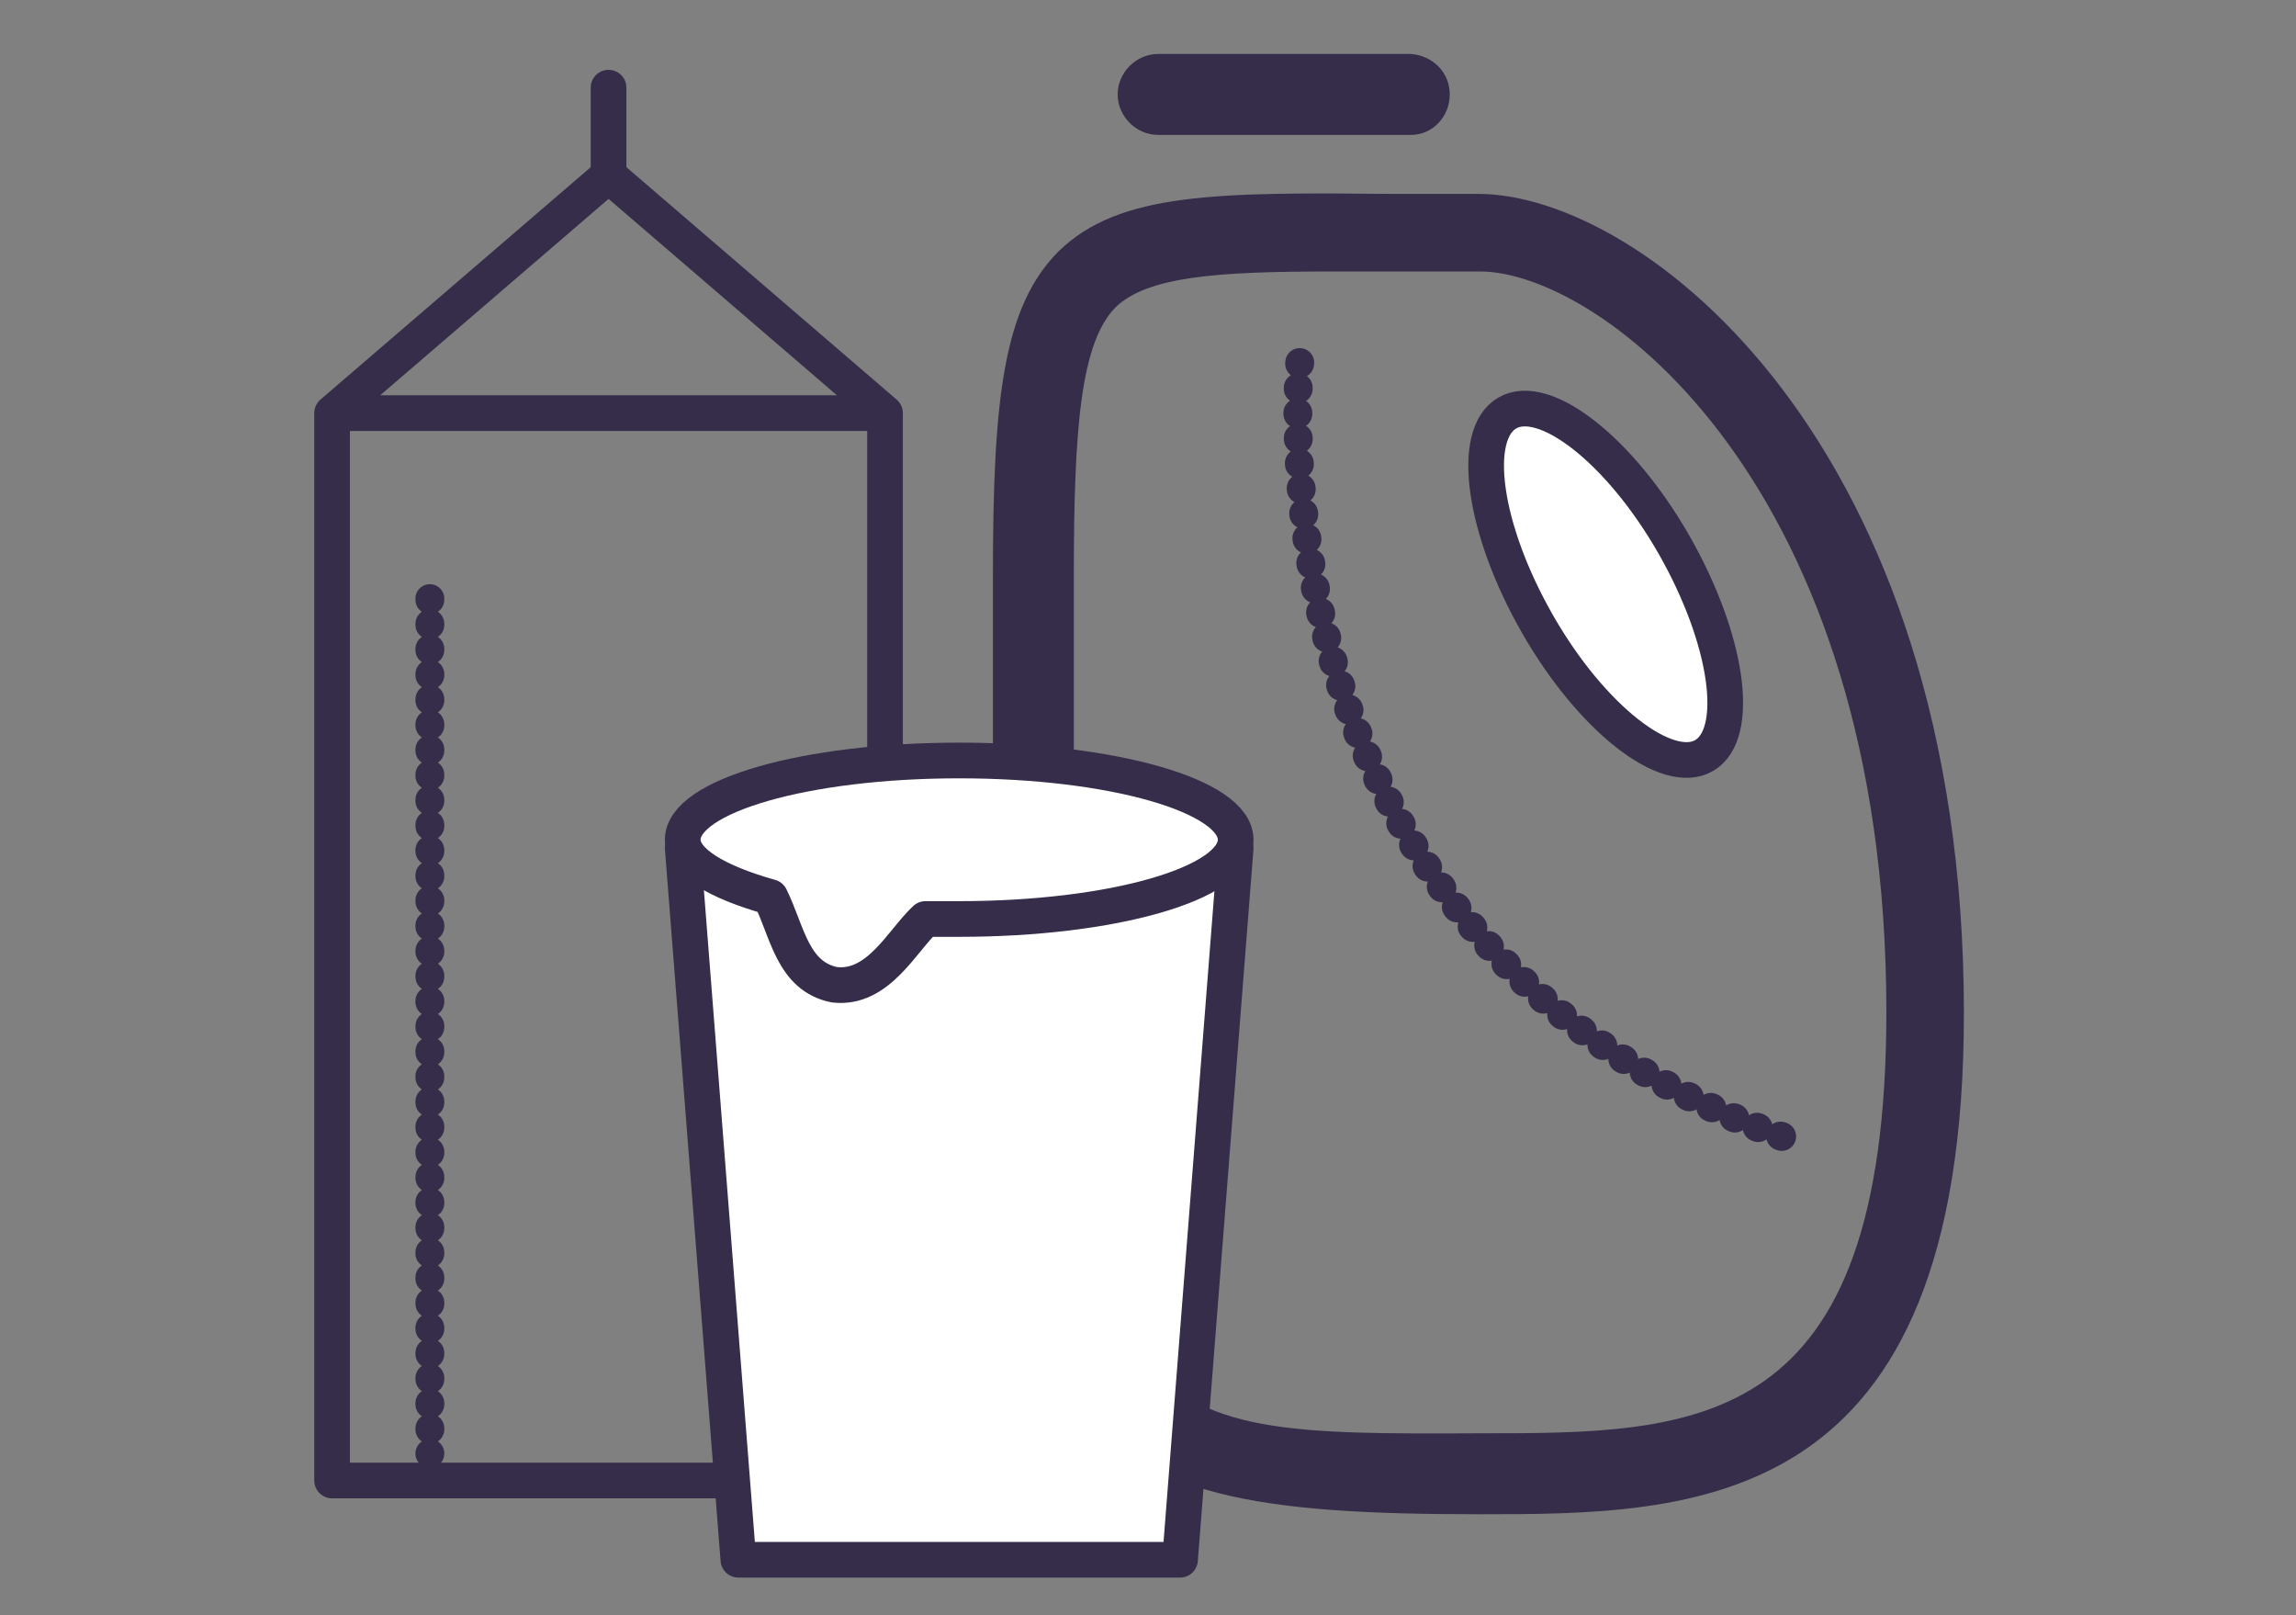 <?xml version="1.0" encoding="utf-8"?>
<!-- Generator: Adobe Illustrator 22.1.0, SVG Export Plug-In . SVG Version: 6.00 Build 0)  -->
<svg version="1.1" id="Layer_1" xmlns="http://www.w3.org/2000/svg" xmlns:xlink="http://www.w3.org/1999/xlink" x="0px" y="0px"
	 viewBox="0 0 136.2 95.8" style="enable-background:new 0 0 136.2 95.8;" xml:space="preserve">
<rect x="0" y="0" width="136.2" height="95.8" fill="#808080" stroke="none"/>
<style type="text/css">
	.st0{fill:#352D49;}
	.st1{fill:#FFFFFF;}
	.st2{fill:none;stroke:#352D49;stroke-width:2.116;stroke-linecap:round;stroke-linejoin:round;stroke-miterlimit:10;}
	
		.st3{fill:none;stroke:#352D49;stroke-width:1.712;stroke-linecap:round;stroke-miterlimit:10;stroke-dasharray:6.800000e-02,1.424;}
	
		.st4{fill:none;stroke:#352D49;stroke-width:1.712;stroke-linecap:round;stroke-miterlimit:10;stroke-dasharray:6.700000e-02,1.424;}
</style>
<g>
	<path class="st0" d="M62.8,14.9c-3.3,3.3-3.9,8.8-3.9,19.3c0,4.4,0,10.4,0,11.7c0.1,39.8,2.8,43.9,28.8,43.9
		c12.8,0,28.8,0,28.8-29.7c0-33.9-19.1-48.6-28.8-48.6c-1.8,0-3.5,0-5,0C72.2,11.4,66.4,11.4,62.8,14.9 M63.7,45.9
		c0-1.3,0-7.3,0-11.7c0-8.8,0.4-13.9,2.5-16c1.9-1.8,6-2.1,12.7-2.1c1.2,0,2.4,0,3.8,0c1.6,0,3.3,0,5.1,0c7.1,0,24.1,12.6,24.1,43.9
		c0,25-11.2,25-24.1,25C66.1,85.1,63.8,85.1,63.7,45.9"/>
	<path class="st0" d="M83.7,8h-15c-1.3,0-2.4-1.1-2.4-2.4c0-1.3,1.1-2.4,2.4-2.4h15C85,3.3,86,4.3,86,5.6C86,6.9,85,8,83.7,8"/>
	<path class="st1" d="M101.1,44.8c-2.2,1.3-6.7-2.2-9.9-7.8c-3.2-5.6-4-11.2-1.8-12.5c2.2-1.3,6.7,2.2,9.9,7.8
		C102.5,37.9,103.3,43.5,101.1,44.8"/>
	<path class="st2" d="M101.1,44.8c-2.2,1.3-6.7-2.2-9.9-7.8c-3.2-5.6-4-11.2-1.8-12.5c2.2-1.3,6.7,2.2,9.9,7.8
		C102.5,37.9,103.3,43.5,101.1,44.8z"/>
	<path class="st2" d="M36.1,5.2v5.2 M36.1,10.4L19.7,24.5h32.8L36.1,10.4z M19.7,24.5v63.3h32.8V24.5"/>
	<polygon class="st1" points="70,92.5 43.8,92.5 40.5,50.3 73.3,50.3 	"/>
	<polygon class="st2" points="70,92.5 43.8,92.5 40.5,50.3 73.3,50.3 	"/>
	<path class="st1" d="M45.7,53.2c-3.2-0.9-5.2-2.1-5.2-3.4c0-2.6,7.3-4.7,16.4-4.7c9.1,0,16.4,2.1,16.4,4.7s-7.3,4.7-16.4,4.7
		c-0.7,0-1.3,0-2,0v0c-1.4,1.3-2.8,4.2-5.4,3.9C47,57.9,46.7,55.2,45.7,53.2L45.7,53.2z"/>
	<path class="st2" d="M45.7,53.2c-3.2-0.9-5.2-2.1-5.2-3.4c0-2.6,7.3-4.7,16.4-4.7c9.1,0,16.4,2.1,16.4,4.7s-7.3,4.7-16.4,4.7
		c-0.7,0-1.3,0-2,0v0c-1.4,1.3-2.8,4.2-5.4,3.9C47,57.9,46.7,55.2,45.7,53.2L45.7,53.2z"/>
	<path class="st3" d="M77.1,21.5c0,0-3.5,34.4,28.6,45.9"/>
	<line class="st4" x1="25.5" y1="35.5" x2="25.5" y2="86.2"/>
</g>
</svg>
